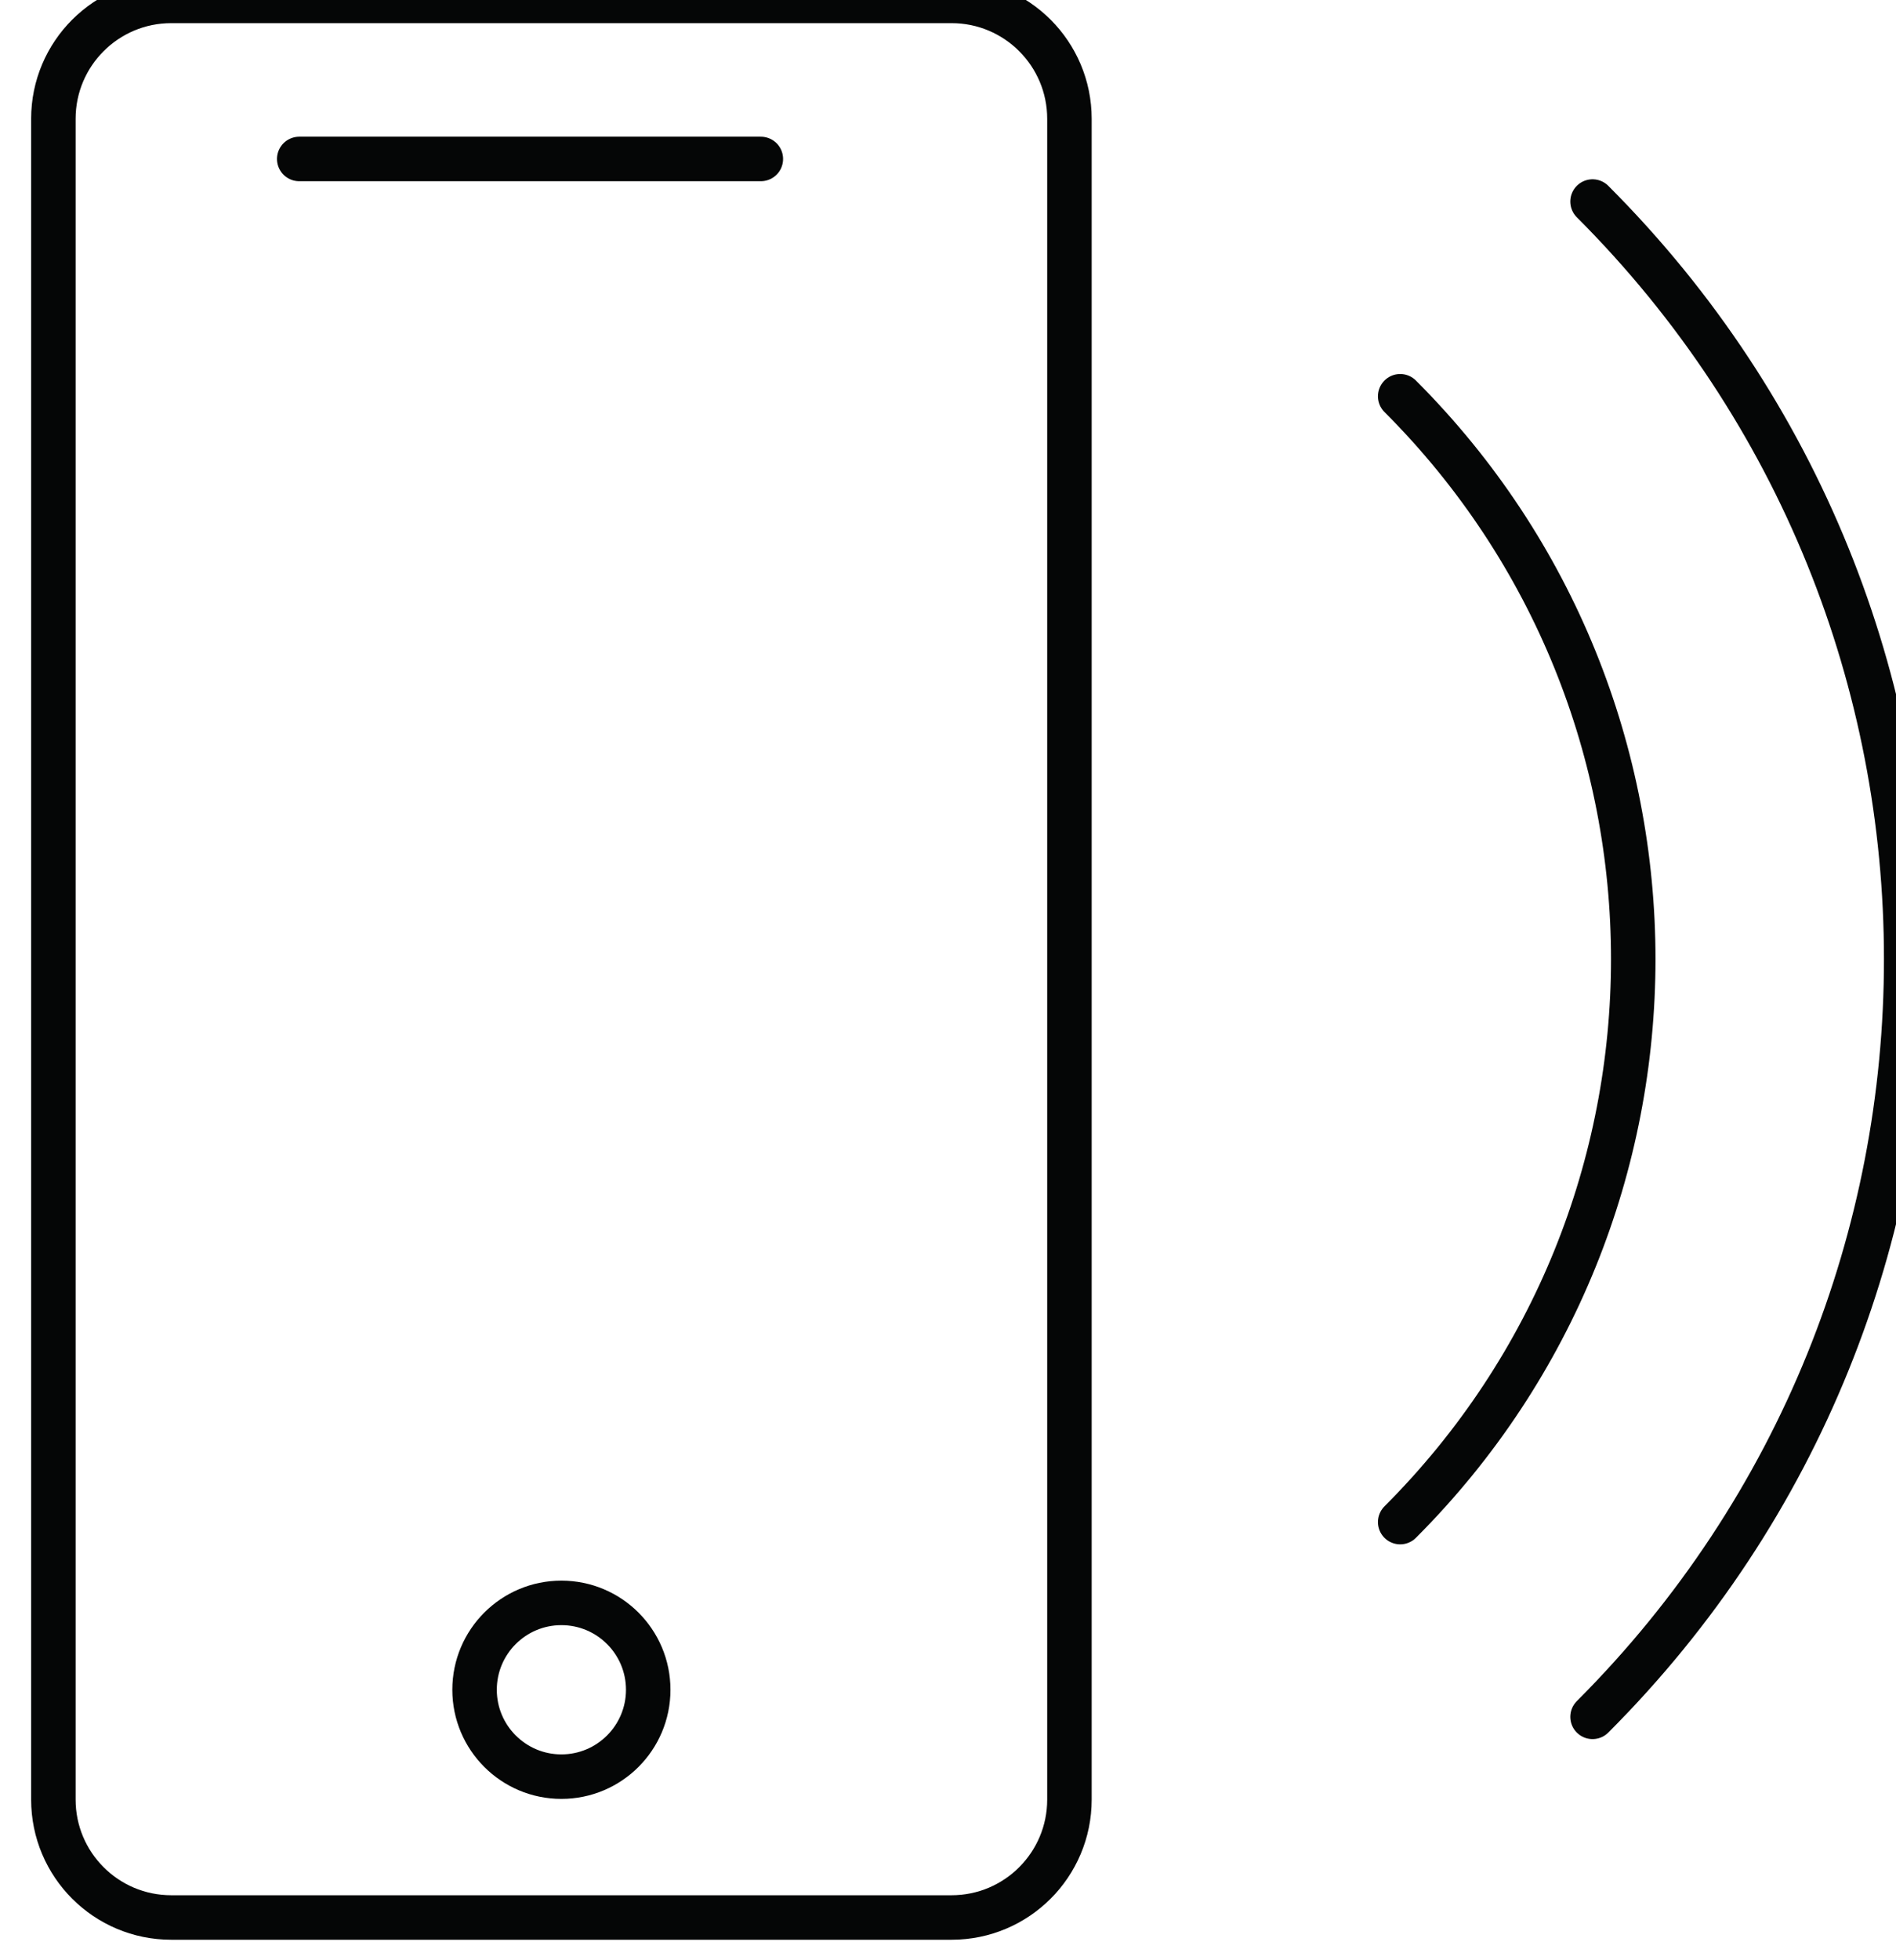 <?xml version="1.0" encoding="UTF-8" standalone="no"?>
<!-- Created with Inkscape (http://www.inkscape.org/) -->

<svg
   width="21.29mm"
   height="21.995mm"
   viewBox="0 0 21.29 21.995"
   version="1.1"
   id="svg136626"
   xmlns:inkscape="http://www.inkscape.org/namespaces/inkscape"
   xmlns:sodipodi="http://sodipodi.sourceforge.net/DTD/sodipodi-0.dtd"
   xmlns="http://www.w3.org/2000/svg"
   xmlns:svg="http://www.w3.org/2000/svg">
  <sodipodi:namedview
     id="namedview136628"
     pagecolor="#505050"
     bordercolor="#eeeeee"
     borderopacity="1"
     inkscape:showpageshadow="0"
     inkscape:pageopacity="0"
     inkscape:pagecheckerboard="0"
     inkscape:deskcolor="#505050"
     inkscape:document-units="mm"
     showgrid="false" />
  <defs
     id="defs136623">
    <clipPath
       clipPathUnits="userSpaceOnUse"
       id="clipPath20304">
      <path
         d="m 1573.767,1014.049 h 60.352 v 62.348 h -60.352 z"
         id="path20302" />
    </clipPath>
    <clipPath
       clipPathUnits="userSpaceOnUse"
       id="clipPath20328">
      <path
         d="m 1573.767,1014.049 h 60.352 v 62.348 h -60.352 z"
         id="path20326" />
    </clipPath>
  </defs>
  <g
     inkscape:label="Layer 1"
     inkscape:groupmode="layer"
     id="layer1"
     transform="translate(-89.703,-10.262)">
    <g
       id="g20298"
       transform="matrix(0.353,0,0,-0.353,-465.487,389.991)">
      <g
         id="g20300"
         clip-path="url(#clipPath20304)">
        <g
           id="g20306"
           transform="translate(1617.316,1063.121)">
          <path
             d="M 0,0 C 9.885,-9.885 9.885,-25.908 0,-35.793"
             style="fill:none;stroke:#050606;stroke-width:1.415;stroke-linecap:round;stroke-linejoin:round;stroke-miterlimit:10;stroke-dasharray:none;stroke-opacity:1"
             id="path20308" />
        </g>
        <g
           id="g20310"
           transform="translate(1623.435,1069.312)">
          <path
             d="M 0,0 C 13.303,-13.303 13.303,-34.873 0,-48.176"
             style="fill:none;stroke:#050606;stroke-width:1.415;stroke-linecap:round;stroke-linejoin:round;stroke-miterlimit:10;stroke-dasharray:none;stroke-opacity:1"
             id="path20312" />
        </g>
        <g
           id="g20314"
           transform="translate(1603.045,1014.757)">
          <path
             d="m 0,0 h -24.821 c -2.072,0 -3.75,1.678 -3.75,3.75 v 53.434 c 0,2.071 1.678,3.75 3.75,3.75 H 0 c 2.071,0 3.75,-1.679 3.75,-3.75 V 3.75 C 3.75,1.678 2.071,0 0,0 Z"
             style="fill:none;stroke:#050606;stroke-width:1.415;stroke-linecap:round;stroke-linejoin:round;stroke-miterlimit:10;stroke-dasharray:none;stroke-opacity:1"
             id="path20316" />
        </g>
      </g>
    </g>
    <g
       id="g20318"
       transform="matrix(0.353,0,0,-0.353,93.063,12.046)">
      <path
         d="M 0,0 H 14.684"
         style="fill:none;stroke:#050606;stroke-width:1.415;stroke-linecap:round;stroke-linejoin:round;stroke-miterlimit:10;stroke-dasharray:none;stroke-opacity:1"
         id="path20320" />
    </g>
    <g
       id="g20322"
       transform="matrix(0.353,0,0,-0.353,-465.487,389.991)">
      <g
         id="g20324"
         clip-path="url(#clipPath20328)">
        <g
           id="g20330"
           transform="translate(1587.872,1021.997)">
          <path
             d="M 0,0 C 0,1.525 1.237,2.762 2.762,2.762 4.287,2.762 5.524,1.525 5.524,0 5.524,-1.525 4.287,-2.762 2.762,-2.762 1.237,-2.762 0,-1.525 0,0 Z"
             style="fill:none;stroke:#050606;stroke-width:1.415;stroke-linecap:round;stroke-linejoin:round;stroke-miterlimit:10;stroke-dasharray:none;stroke-opacity:1"
             id="path20332" />
        </g>
      </g>
    </g>
  </g>
</svg>
